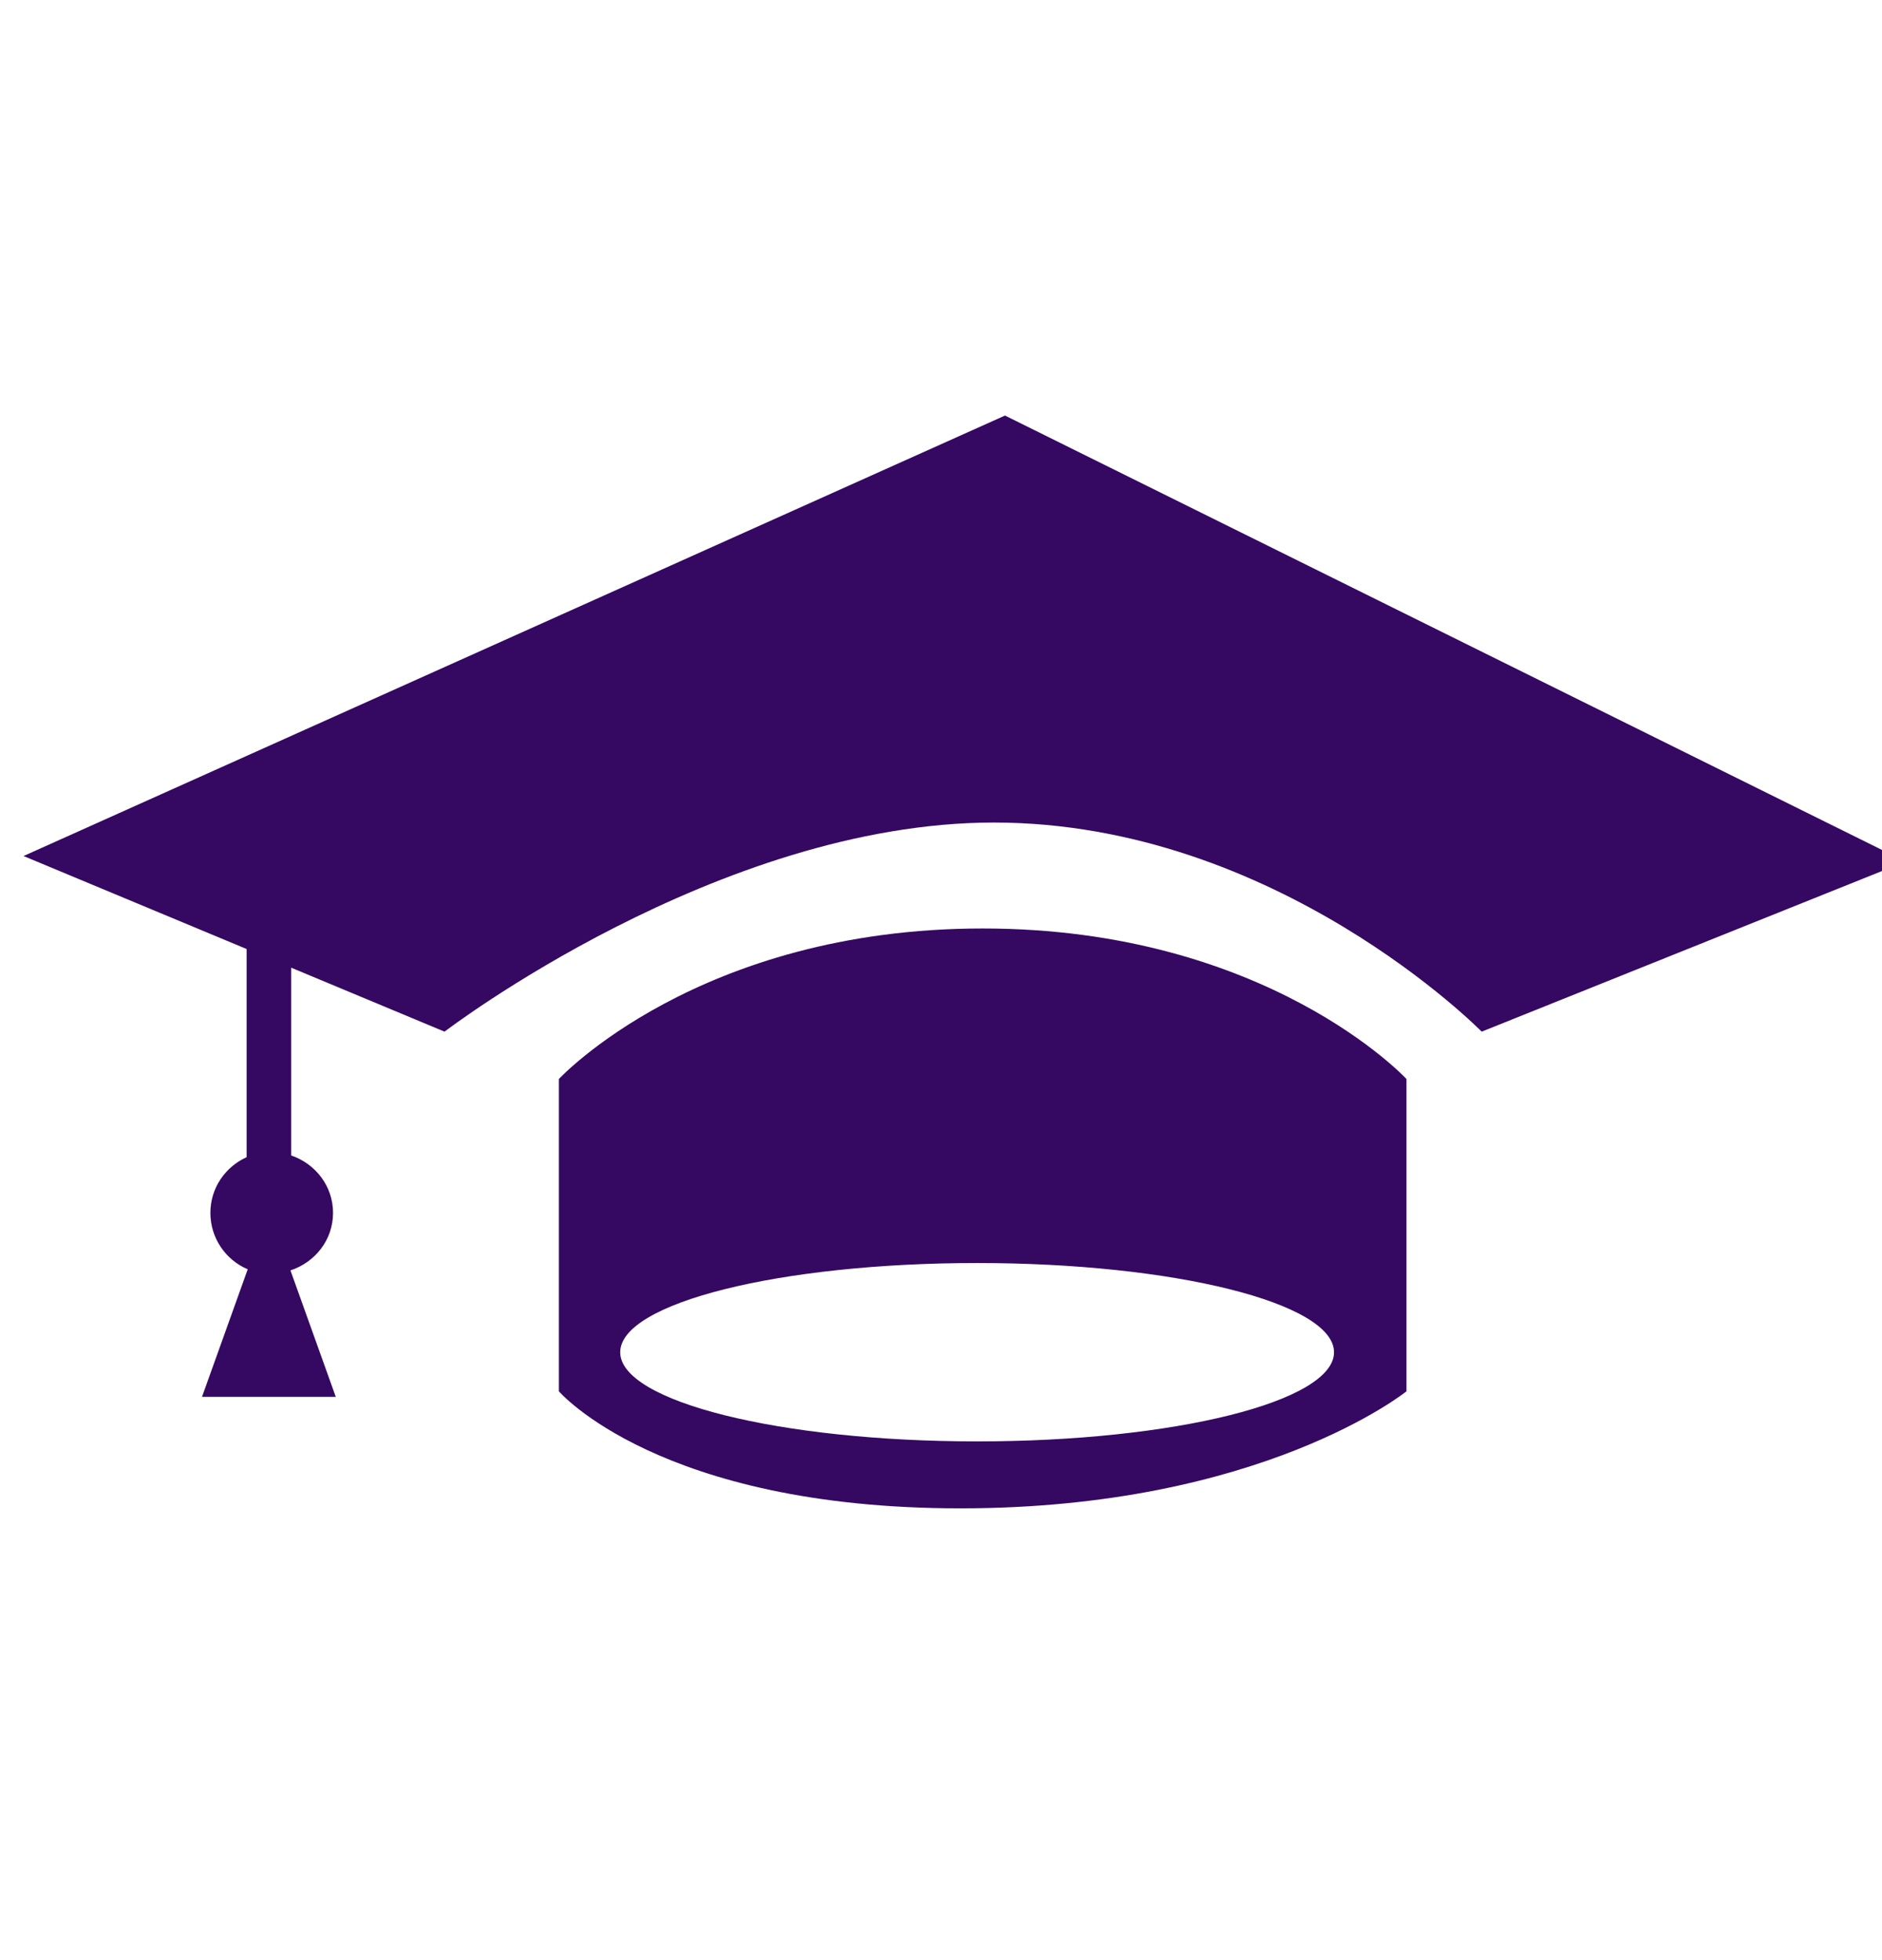 <svg width="24" height="25" viewBox="0 0 24 25" fill="none" xmlns="http://www.w3.org/2000/svg">
<g clip-path="url(#clip0_348_471)">
<path d="M18.895 13.158C18.895 13.158 16.279 10.491 12.674 10.491C9.151 10.491 5.669 13.158 5.669 13.158L3.713 12.342V14.737C4.021 14.842 4.247 15.126 4.247 15.469C4.247 15.816 4.017 16.1 3.704 16.203L4.282 17.816H2.576L3.159 16.189C2.879 16.07 2.683 15.793 2.683 15.469C2.683 15.152 2.873 14.882 3.145 14.759V12.104L0.3 10.918L12.816 5.3L24.3 10.989L18.895 13.158ZM12.532 11.842C16.159 11.842 17.936 13.762 17.936 13.762V17.745C17.936 17.745 16.087 19.238 12.247 19.238C8.407 19.238 7.127 17.745 7.127 17.745V13.762C7.127 13.762 8.905 11.842 12.532 11.842ZM12.46 18.384C14.974 18.384 17.012 17.875 17.012 17.247C17.012 16.619 14.974 16.109 12.46 16.109C9.947 16.109 7.909 16.619 7.909 17.247C7.909 17.875 9.947 18.384 12.46 18.384Z" fill="#350862"/>
</g>
<defs>
<clipPath id="clip0_348_471">
<rect width="24" height="24" fill="white" transform="translate(0 0.5)"/>
</clipPath>
</defs>
</svg>

